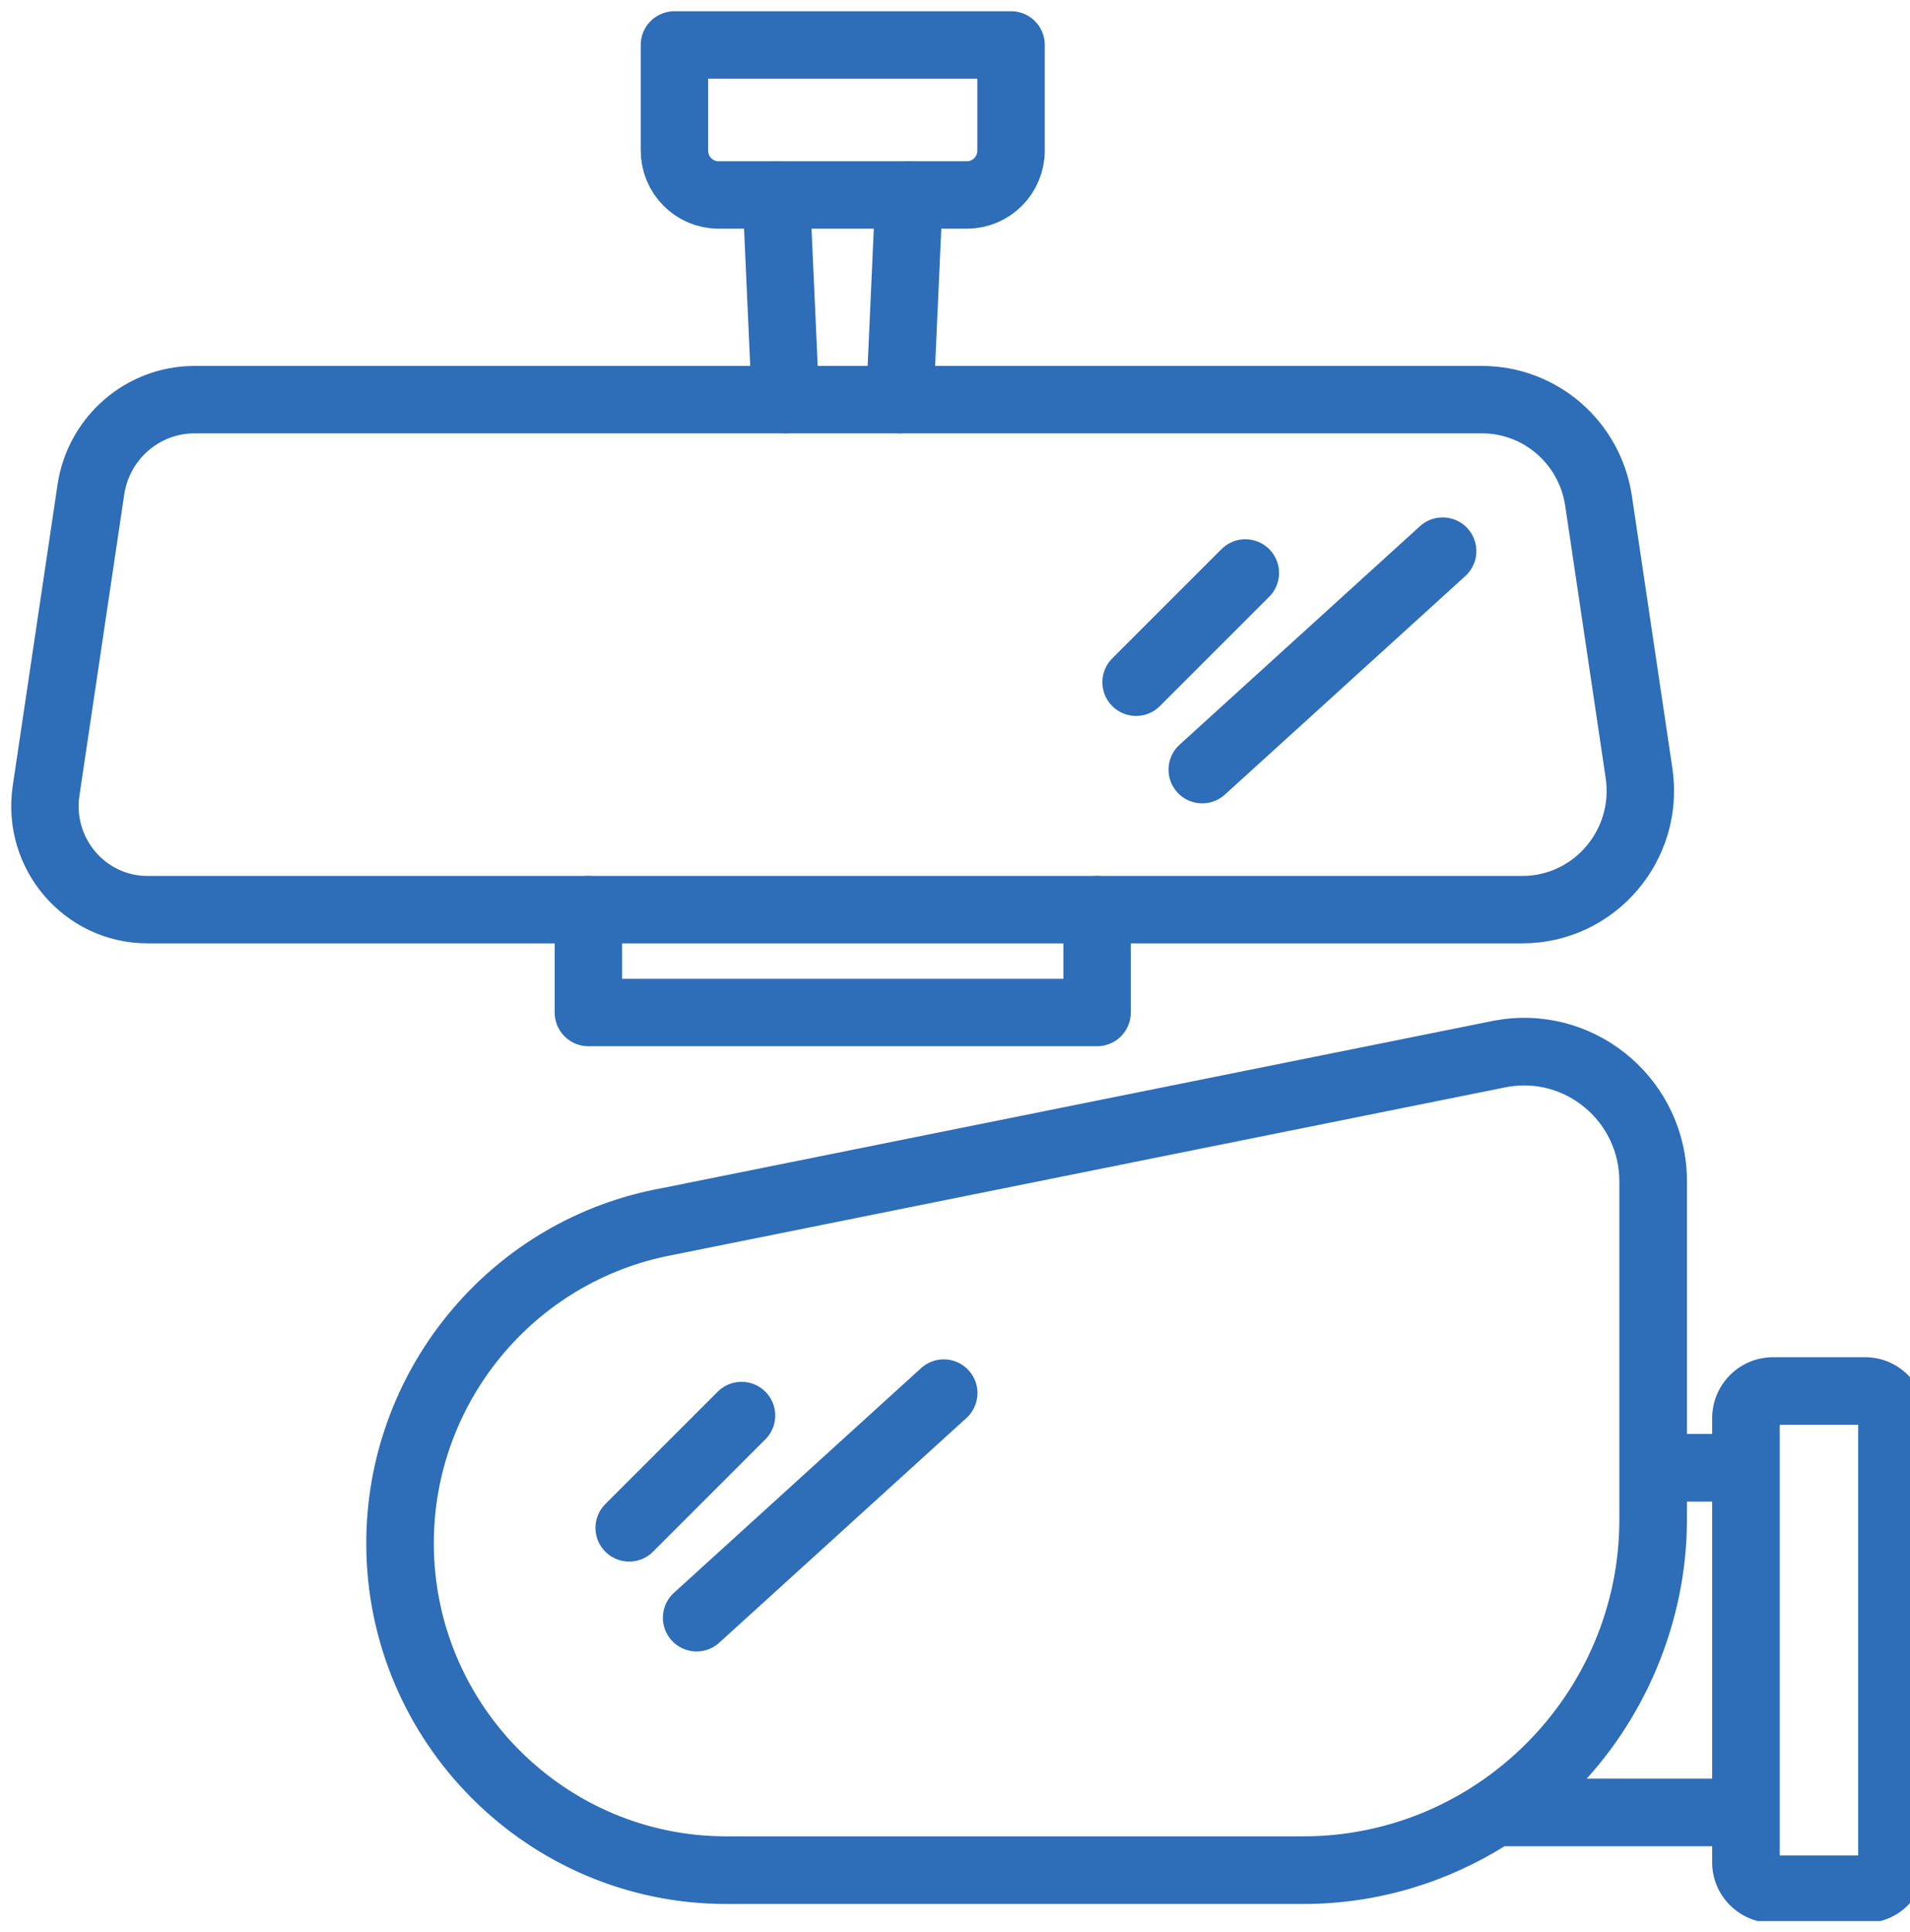<?xml version="1.0" encoding="UTF-8"?> <svg xmlns="http://www.w3.org/2000/svg" width="85" height="86" viewBox="0 0 85 86" fill="none"><g clip-path="url(#clip0_377_1706)"><path d="M66.957 45.706C71.06 45.184 74.724 48.389 74.724 52.579V64.17H76.546V63.117C76.546 61.815 77.603 60.755 78.904 60.755H83.006C84.302 60.755 85.35 61.817 85.35 63.117V82.887C85.35 84.182 84.299 85.236 83.006 85.236H78.904C77.605 85.236 76.546 84.184 76.546 82.887V81.82H66.856C64.284 83.438 61.253 84.389 57.997 84.389H32.323C23.68 84.388 16.65 77.344 16.65 68.685C16.65 61.25 21.891 54.775 29.192 53.287L29.542 53.22L66.554 45.77L66.559 45.768L66.957 45.706ZM78.904 63.065C78.877 63.065 78.853 63.087 78.853 63.117V82.888C78.853 82.9 78.856 82.906 78.862 82.912C78.869 82.918 78.882 82.927 78.904 82.927H83.006C83.017 82.927 83.024 82.925 83.027 82.924C83.031 82.922 83.034 82.92 83.035 82.918C83.037 82.916 83.038 82.914 83.04 82.91C83.042 82.906 83.044 82.899 83.044 82.888V63.117C83.044 63.093 83.035 63.08 83.029 63.073C83.023 63.067 83.016 63.065 83.006 63.065H78.904ZM72.416 52.579C72.416 49.691 69.81 47.514 66.99 48.037L29.974 55.489L29.841 55.516C23.503 56.721 18.956 62.288 18.956 68.685C18.956 76.07 24.954 82.079 32.323 82.079H57.996C65.966 82.079 72.416 75.545 72.416 67.629V52.579ZM74.723 67.629C74.723 72.127 72.853 76.46 69.795 79.511H76.546V66.48H74.723V67.629Z" fill="#2E6DB7" stroke="#2E6DB7" stroke-width="0.7"></path><path d="M42 62L31 72" stroke="#2E6DB7" stroke-width="3" stroke-linecap="round" stroke-linejoin="round"></path><path d="M33 63L28 68" stroke="#2E6DB7" stroke-width="3" stroke-linecap="round" stroke-linejoin="round"></path><path d="M67.753 40.485H6.567C3.776 40.485 1.641 37.986 2.05 35.201L4.044 21.793C4.388 19.492 6.349 17.786 8.659 17.786H65.95C68.55 17.786 70.751 19.701 71.139 22.288L72.941 34.408C73.416 37.606 70.959 40.485 67.747 40.485H67.753Z" stroke="#2E6DB7" stroke-width="3" stroke-linecap="round" stroke-linejoin="round"></path><path d="M48.823 40.485V45.064H26.185V40.485" stroke="#2E6DB7" stroke-width="3" stroke-linecap="round" stroke-linejoin="round"></path><path d="M40.456 8.677L40.046 17.786" stroke="#2E6DB7" stroke-width="3" stroke-linecap="round" stroke-linejoin="round"></path><path d="M34.956 17.786L34.546 8.677" stroke="#2E6DB7" stroke-width="3" stroke-linecap="round" stroke-linejoin="round"></path><path d="M30.014 2H44.995V6.701C44.995 7.79 44.115 8.677 43.034 8.677H31.974C30.893 8.677 30.014 7.79 30.014 6.701V2Z" stroke="#2E6DB7" stroke-width="3" stroke-linecap="round" stroke-linejoin="round"></path><path d="M64.202 24.528L53.503 34.254" stroke="#2E6DB7" stroke-width="3" stroke-linecap="round" stroke-linejoin="round"></path><path d="M55.421 25.5L50.558 30.363" stroke="#2E6DB7" stroke-width="3" stroke-linecap="round" stroke-linejoin="round"></path></g><defs><clipPath id="clip0_377_1706"><rect width="85" height="85" fill="white" transform="translate(0 0.5)"></rect></clipPath></defs></svg> 